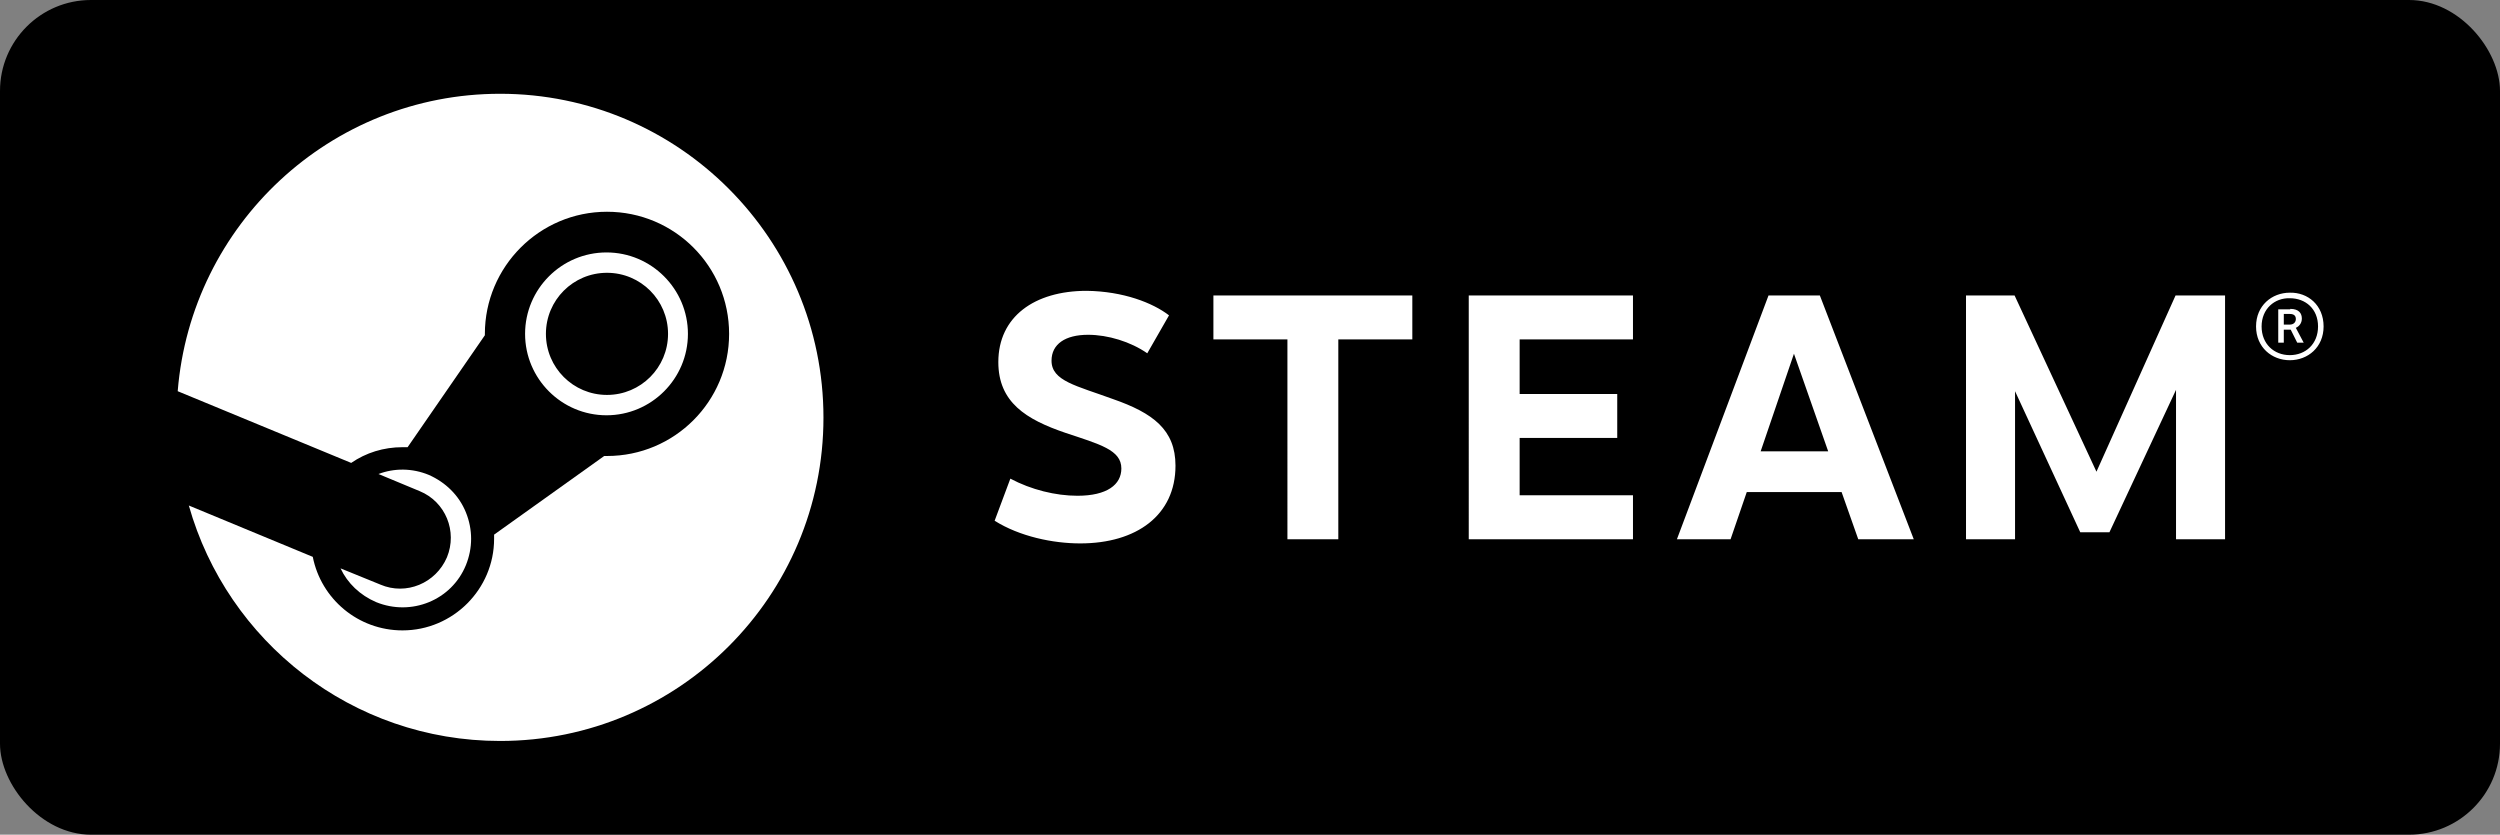 <svg id="uuid-ef6e9254-a305-4331-8e36-f56828a921dc" xmlns="http://www.w3.org/2000/svg" viewBox="0 0 1374.03 458.75"><rect x="0" y="0" width="1374.03" height="458.75" fill="#808080" stroke="none"/><defs><style>.uuid-21c985c2-079e-462e-95af-7a334ba65132{fill:#fff}</style></defs><rect width="1374.03" height="458.75" rx="50" ry="50"/><g id="uuid-3e9fdcc6-0394-4d2d-a7ba-9634130731a1"><path class="uuid-21c985c2-079e-462e-95af-7a334ba65132" d="M274.87 51.54c-93.3 0-169.83 71.95-177.2 163.47l95.34 39.41c8.14-5.59 17.8-8.64 28.22-8.64h2.8l42.46-61.52v-.76c0-36.86 30-67.12 67.12-67.12s67.12 30 67.12 67.12-30 67.12-67.12 67.12h-1.53l-60.51 43.22v2.29c0 27.71-22.63 50.34-50.34 50.34-24.41 0-44.75-17.29-49.32-40.42l-68.13-28.22c21.1 74.74 89.74 129.41 171.1 129.41 98.13 0 177.71-79.58 177.71-177.71S373.01 51.54 274.87 51.54"/><path class="uuid-21c985c2-079e-462e-95af-7a334ba65132" d="M209.03 321.28l-21.86-8.9c3.81 8.14 10.68 14.75 19.58 18.56 19.32 7.88 41.44-1.02 49.32-20.34 3.81-9.41 3.81-19.58 0-28.98-3.81-9.41-11.19-16.53-20.34-20.59-9.15-3.81-19.07-3.81-27.71-.51l22.63 9.41c14.24 5.85 20.85 22.12 15 36.36-6.1 14.24-22.37 21.1-36.61 15m169.05-137.8c0-24.66-20.08-44.75-44.75-44.75s-44.75 20.08-44.75 44.75 20.08 44.75 44.75 44.75 44.75-20.08 44.75-44.75m-78.05 0c0-18.56 15-33.56 33.56-33.56s33.56 15 33.56 33.56-15 33.56-33.56 33.56-33.56-15-33.56-33.56m342.46-10.17l-11.95 20.85c-9.15-6.36-21.61-10.17-32.54-10.17-12.46 0-20.08 5.08-20.08 14.24 0 11.19 13.73 13.73 33.81 21.1 21.86 7.63 34.32 16.78 34.32 36.61 0 27.2-21.36 42.71-52.37 42.71-15 0-33.3-3.81-47.03-12.46l8.64-23.14c11.44 6.1 24.92 9.41 36.86 9.41 16.27 0 24.15-6.1 24.15-15 0-10.17-11.69-13.22-30.76-19.58-21.61-7.37-36.86-16.78-36.86-38.9 0-24.91 19.83-39.15 48.56-39.15 20.08.25 36.36 6.61 45.25 13.47m93.05 13.23v109.83h-27.97V186.54H666.9v-24.15h109.33v24.15h-40.68zm99.66 0v30h53.64v24.15h-53.64v31.52h62.29v24.16h-90.26V162.39h90.26v24.15h-62.29zm124.83 83.9l-8.9 25.93h-29.49l50.34-133.98h28.22l51.61 133.98h-30.51l-9.15-25.93h-52.12zm25.93-76.02l-18.3 53.64h37.12l-18.81-53.64zm210 19.83l-36.61 78.3h-16.02l-35.85-77.54v81.36h-26.95V162.39h26.7l45 96.86 43.47-96.86h27.21v133.98h-26.95v-82.12zm81.1-34.83c0 11.44-8.64 18.56-18.56 18.56s-18.56-7.12-18.56-18.56 8.64-18.56 18.56-18.56c9.92-.25 18.56 6.86 18.56 18.56m-34.07 0c0 9.66 6.86 15.76 15.51 15.76s15.51-6.1 15.51-15.76-6.86-15.51-15.51-15.51c-8.39-.25-15.51 5.85-15.51 15.51m15.76-9.66c4.83 0 6.36 2.54 6.36 5.34 0 2.54-1.53 4.32-3.31 5.08l4.32 8.14h-3.56l-3.56-7.12h-3.81v7.12h-3.05v-18.3h6.61v-.25zm-3.56 8.64h3.31c2.03 0 3.31-1.27 3.31-3.05s-1.02-2.8-3.31-2.8h-3.31v5.85z"/></g></svg>